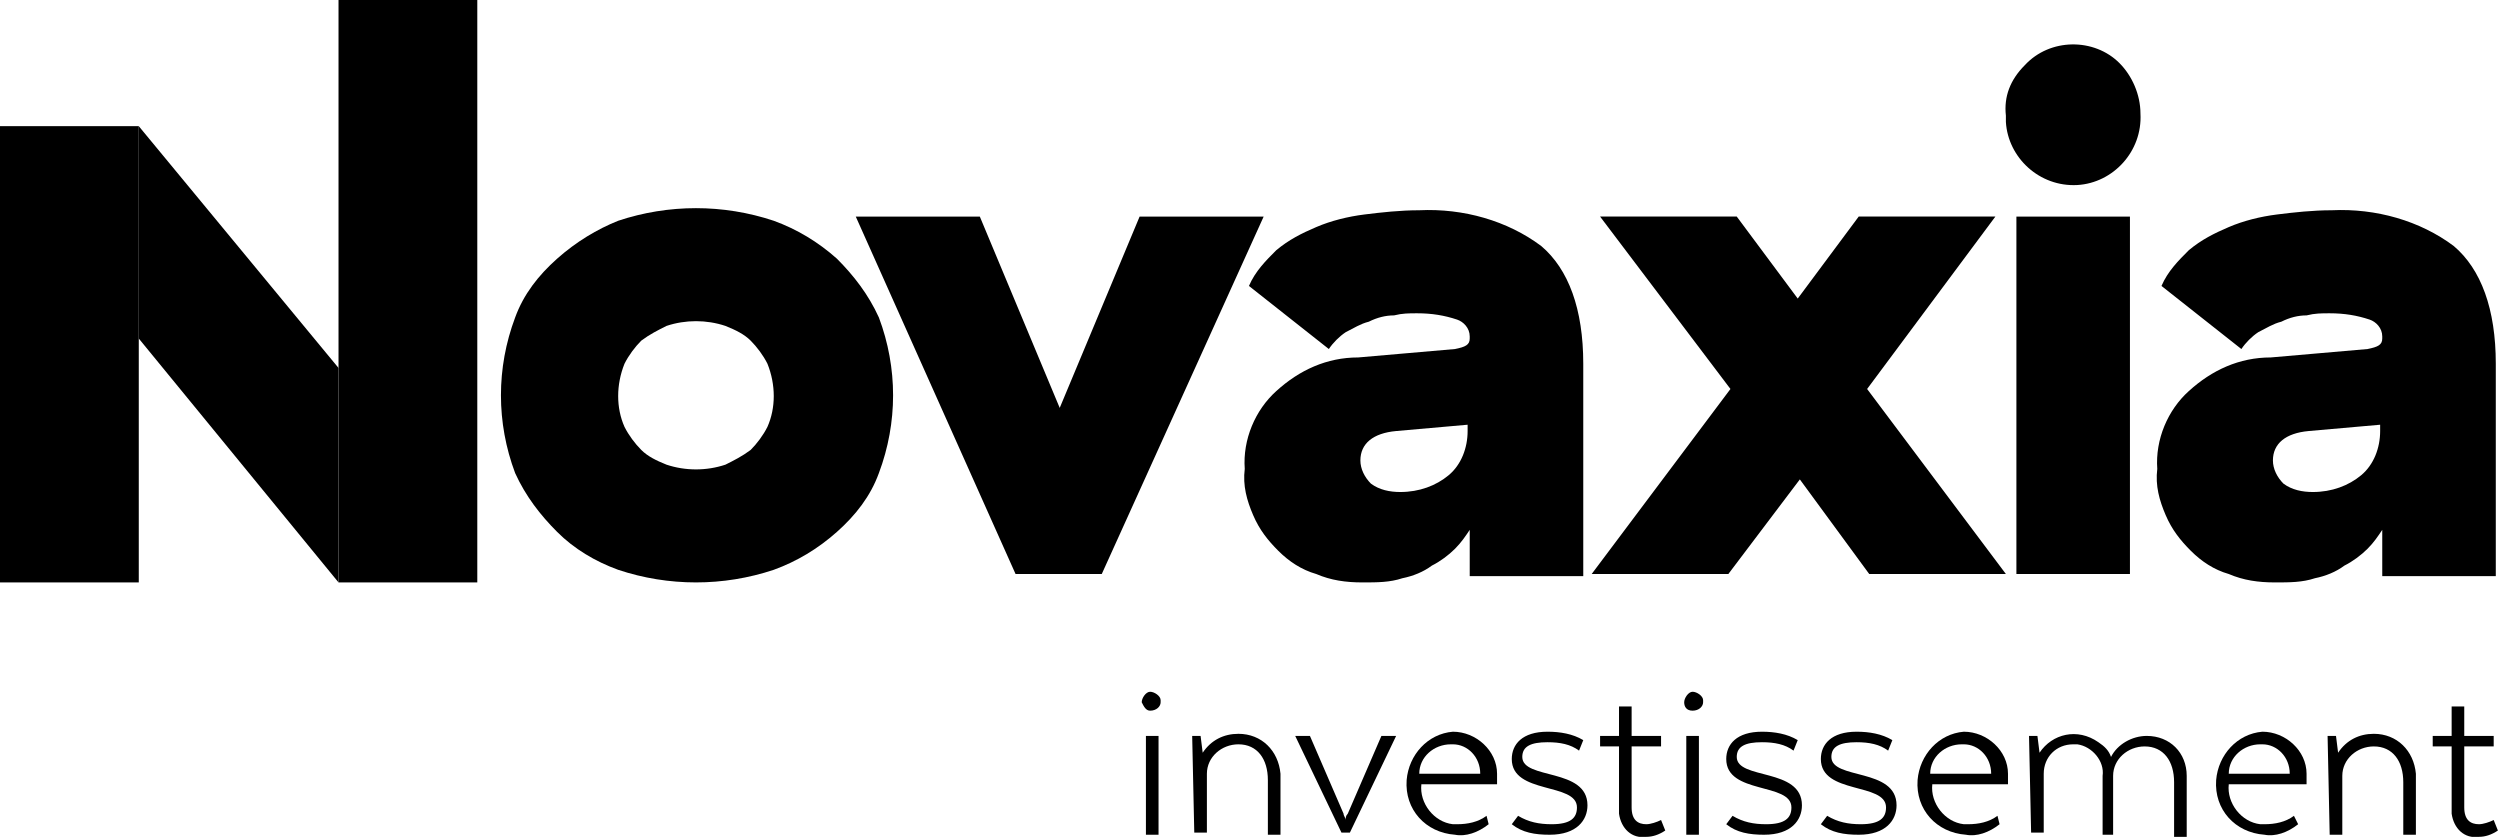<?xml version="1.0" encoding="utf-8"?>
<!-- Generator: Adobe Illustrator 27.2.0, SVG Export Plug-In . SVG Version: 6.00 Build 0)  -->
<svg version="1.1" id="Calque_1" xmlns="http://www.w3.org/2000/svg" xmlns:xlink="http://www.w3.org/1999/xlink" x="0px" y="0px"
	 width="118.9px" height="39.8px" viewBox="0 0 118.9 39.8" style="enable-background:new 0 0 118.9 39.8;" xml:space="preserve">
<g transform="translate(0 0)">
	<g>
		<g transform="translate(0 0)">
			<path d="M24.5,15.1c0.4-1.1,1.1-2,2-2.8s1.9-1.4,2.9-1.8c2.4-0.8,5-0.8,7.4,0c1.1,0.4,2.1,1,3,1.8c0.8,0.8,1.5,1.7,2,2.8
				c0.9,2.4,0.9,5,0,7.4c-0.4,1.1-1.1,2-2,2.8s-1.9,1.4-3,1.8c-2.4,0.8-5,0.8-7.4,0c-1.1-0.4-2.1-1-2.9-1.8s-1.5-1.7-2-2.8
				C23.6,20.1,23.6,17.5,24.5,15.1 M36.5,17.3c-0.2-0.4-0.5-0.8-0.8-1.1c-0.3-0.3-0.7-0.5-1.2-0.7c-0.9-0.3-1.9-0.3-2.8,0
				c-0.4,0.2-0.8,0.4-1.2,0.7c-0.3,0.3-0.6,0.7-0.8,1.1c-0.4,1-0.4,2.1,0,3c0.2,0.4,0.5,0.8,0.8,1.1c0.3,0.3,0.7,0.5,1.2,0.7
				c0.9,0.3,1.9,0.3,2.8,0c0.4-0.2,0.8-0.4,1.2-0.7c0.3-0.3,0.6-0.7,0.8-1.1C36.9,19.4,36.9,18.3,36.5,17.3"/>
			<path d="M40.7,10.3h5.9l3.8,9.1l3.8-9.1h5.9l-7.7,17h-4.1L40.7,10.3z"/>
			<path d="M60.7,11.9c0.6-0.5,1.2-0.8,1.9-1.1s1.5-0.5,2.3-0.6c0.8-0.1,1.7-0.2,2.6-0.2c2.1-0.1,4.2,0.5,5.8,1.7c1.3,1.1,2,3,2,5.6
				v10.1h-5.4v-2.2c-0.2,0.3-0.4,0.6-0.7,0.9c-0.3,0.3-0.7,0.6-1.1,0.8c-0.4,0.3-0.9,0.5-1.4,0.6c-0.6,0.2-1.2,0.2-1.9,0.2
				c-0.8,0-1.5-0.1-2.2-0.4c-0.7-0.2-1.3-0.6-1.8-1.1s-0.9-1-1.2-1.7s-0.5-1.4-0.4-2.2c-0.1-1.4,0.5-2.8,1.5-3.7
				c1.1-1,2.4-1.6,3.9-1.6l4.6-0.4c0.5-0.1,0.7-0.2,0.7-0.5V16c0-0.4-0.3-0.7-0.6-0.8c-0.6-0.2-1.2-0.3-1.9-0.3
				c-0.4,0-0.7,0-1.1,0.1c-0.4,0-0.8,0.1-1.2,0.3c-0.4,0.1-0.7,0.3-1.1,0.5c-0.3,0.2-0.6,0.5-0.8,0.8l-3.8-3
				C59.7,12.9,60.2,12.4,60.7,11.9 M66.4,20.5c-1.1,0.1-1.7,0.6-1.7,1.4c0,0.4,0.2,0.8,0.5,1.1c0.4,0.3,0.9,0.4,1.4,0.4
				c0.9,0,1.7-0.3,2.3-0.8c0.6-0.5,0.9-1.3,0.9-2.1v-0.3L66.4,20.5z"/>
			<path d="M82.2,27.3h-6.5l6.6-8.8l-6.2-8.2h6.5l2.9,3.9l2.9-3.9h6.5l-6.1,8.2l6.6,8.8h-6.5l-3.3-4.5L82.2,27.3z"/>
			<path d="M96.3,3.1c1.2-1.3,3.3-1.3,4.5-0.1c0.6,0.6,1,1.5,1,2.4c0.1,1.8-1.3,3.3-3,3.4c-1.8,0.1-3.3-1.3-3.4-3c0-0.1,0-0.2,0-0.3
				C95.3,4.6,95.6,3.8,96.3,3.1 M101.3,27.3h-5.4v-17h5.4V27.3z"/>
			<path d="M104.1,11.9c0.6-0.5,1.2-0.8,1.9-1.1c0.7-0.3,1.5-0.5,2.3-0.6s1.7-0.2,2.6-0.2c2.1-0.1,4.2,0.5,5.8,1.7
				c1.3,1.1,2,3,2,5.6v10.1h-5.4v-2.2c-0.2,0.3-0.4,0.6-0.7,0.9c-0.3,0.3-0.7,0.6-1.1,0.8c-0.4,0.3-0.9,0.5-1.4,0.6
				c-0.6,0.2-1.2,0.2-1.9,0.2c-0.8,0-1.5-0.1-2.2-0.4c-0.7-0.2-1.3-0.6-1.8-1.1s-0.9-1-1.2-1.7c-0.3-0.7-0.5-1.4-0.4-2.2
				c-0.1-1.4,0.5-2.8,1.5-3.7c1.1-1,2.4-1.6,3.9-1.6l4.6-0.4c0.5-0.1,0.7-0.2,0.7-0.5V16c0-0.4-0.3-0.7-0.6-0.8
				c-0.6-0.2-1.2-0.3-1.9-0.3c-0.4,0-0.7,0-1.1,0.1c-0.4,0-0.8,0.1-1.2,0.3c-0.4,0.1-0.7,0.3-1.1,0.5c-0.3,0.2-0.6,0.5-0.8,0.8
				l-3.8-3C103.1,12.9,103.6,12.4,104.1,11.9 M109.8,20.5c-1.1,0.1-1.7,0.6-1.7,1.4c0,0.4,0.2,0.8,0.5,1.1c0.4,0.3,0.9,0.4,1.4,0.4
				c0.9,0,1.7-0.3,2.3-0.8c0.6-0.5,0.9-1.3,0.9-2.1v-0.3L109.8,20.5z"/>
			<path d="M6.6,6v10.1l9.5,11.6V17.5L6.6,6z"/>
			<rect x="16.1" width="6.6" height="27.7"/>
			<rect y="6" width="6.6" height="21.7"/>
			<path d="M54.3,33.4c0-0.2,0.2-0.5,0.4-0.5s0.5,0.2,0.5,0.4c0,0,0,0,0,0.1c0,0.2-0.2,0.4-0.5,0.4C54.5,33.8,54.4,33.6,54.3,33.4
				 M54.5,35h0.6v4.7h-0.6V35z"/>
			<path d="M56.7,35h0.4l0.1,0.8l0,0c0.4-0.6,1-0.9,1.7-0.9c1.1,0,1.9,0.8,2,1.9c0,0.1,0,0.2,0,0.3v2.6h-0.6v-2.6
				c0-1-0.5-1.7-1.4-1.7c-0.8,0-1.5,0.6-1.5,1.4v2.8h-0.6L56.7,35z"/>
			<path d="M64.2,39.6h-0.4L61.6,35h0.7l1.6,3.7c0,0.1,0.1,0.2,0.1,0.3l0,0c0-0.1,0-0.2,0.1-0.3l1.6-3.7h0.7L64.2,39.6z"/>
			<path d="M70.8,39.2c-0.5,0.4-1.1,0.6-1.6,0.5c-1.4-0.1-2.4-1.2-2.3-2.6c0.1-1.2,1-2.2,2.2-2.3c1.1,0,2.1,0.9,2.1,2
				c0,0.1,0,0.2,0,0.3v0.2h-3.6l0,0c-0.1,0.9,0.6,1.8,1.5,1.9c0.1,0,0.2,0,0.2,0c0.5,0,1-0.1,1.4-0.4L70.8,39.2z M67.5,36.8h2.9
				c0-0.8-0.6-1.4-1.3-1.4H69C68.2,35.4,67.5,36,67.5,36.8"/>
			<path d="M72.2,38.8c0.5,0.3,1,0.4,1.6,0.4c0.9,0,1.2-0.3,1.2-0.8c0-1.2-3.1-0.6-3.1-2.3c0-0.7,0.5-1.3,1.7-1.3
				c0.6,0,1.2,0.1,1.7,0.4l-0.2,0.5c-0.4-0.3-0.9-0.4-1.5-0.4c-0.8,0-1.2,0.2-1.2,0.7c0,1.1,3.1,0.5,3.1,2.3c0,0.7-0.5,1.4-1.8,1.4
				c-0.7,0-1.3-0.1-1.8-0.5L72.2,38.8z"/>
			<path d="M77,35v-1.4h0.6V35H79v0.5h-1.4v2.9c0,0.6,0.3,0.8,0.7,0.8c0.2,0,0.5-0.1,0.7-0.2l0.2,0.5c-0.3,0.2-0.6,0.3-0.9,0.3
				c-0.7,0.1-1.2-0.4-1.3-1.1c0-0.1,0-0.2,0-0.3v-2.9h-0.9V35H77z"/>
			<path d="M80.1,33.4c0-0.2,0.2-0.5,0.4-0.5c0.2,0,0.5,0.2,0.5,0.4c0,0,0,0,0,0.1c0,0.2-0.2,0.4-0.5,0.4
				C80.2,33.8,80.1,33.6,80.1,33.4 M80.2,35h0.6v4.7h-0.6V35z"/>
			<path d="M82.4,38.8c0.5,0.3,1,0.4,1.6,0.4c0.9,0,1.2-0.3,1.2-0.8c0-1.2-3.1-0.6-3.1-2.3c0-0.7,0.5-1.3,1.7-1.3
				c0.6,0,1.2,0.1,1.7,0.4l-0.2,0.5c-0.4-0.3-0.9-0.4-1.5-0.4c-0.8,0-1.2,0.2-1.2,0.7c0,1.1,3.1,0.5,3.1,2.3c0,0.7-0.5,1.4-1.8,1.4
				c-0.7,0-1.3-0.1-1.8-0.5L82.4,38.8z"/>
			<path d="M86.9,38.8c0.5,0.3,1,0.4,1.6,0.4c0.9,0,1.2-0.3,1.2-0.8c0-1.2-3.1-0.6-3.1-2.3c0-0.7,0.5-1.3,1.7-1.3
				c0.6,0,1.2,0.1,1.7,0.4l-0.2,0.5c-0.4-0.3-0.9-0.4-1.5-0.4c-0.8,0-1.2,0.2-1.2,0.7c0,1.1,3.1,0.5,3.1,2.3c0,0.7-0.5,1.4-1.8,1.4
				c-0.7,0-1.3-0.1-1.8-0.5L86.9,38.8z"/>
			<path d="M95.1,39.2c-0.5,0.4-1.1,0.6-1.6,0.5c-1.4-0.1-2.4-1.2-2.3-2.6c0.1-1.2,1-2.2,2.2-2.3c1.1,0,2.1,0.9,2.1,2
				c0,0.1,0,0.2,0,0.3v0.2h-3.6l0,0c-0.1,0.9,0.6,1.8,1.5,1.9c0.1,0,0.2,0,0.2,0c0.5,0,1-0.1,1.4-0.4L95.1,39.2z M91.8,36.8h2.9
				c0-0.8-0.6-1.4-1.3-1.4h-0.1C92.5,35.4,91.8,36,91.8,36.8"/>
			<path d="M96.5,35h0.4l0.1,0.8l0,0c0.6-0.9,1.8-1.2,2.8-0.5c0.3,0.2,0.5,0.4,0.6,0.7l0,0c0.3-0.6,1-1,1.7-1c1.1,0,1.9,0.8,1.9,1.9
				c0,0.1,0,0.2,0,0.3v2.6h-0.6v-2.6c0-1-0.5-1.7-1.4-1.7c-0.8,0-1.5,0.6-1.5,1.4l0,0v2.8H100v-2.8c0.1-0.7-0.5-1.4-1.2-1.5
				c-0.1,0-0.2,0-0.2,0c-0.8,0-1.4,0.6-1.4,1.4l0,0v2.8h-0.6L96.5,35z"/>
			<path d="M109.3,39.2c-0.5,0.4-1.1,0.6-1.6,0.5c-1.4-0.1-2.4-1.2-2.3-2.6c0.1-1.2,1-2.2,2.2-2.3c1.1,0,2.1,0.9,2.1,2
				c0,0.1,0,0.2,0,0.3v0.2H106l0,0c-0.1,0.9,0.6,1.8,1.5,1.9c0.1,0,0.2,0,0.2,0c0.5,0,1-0.1,1.4-0.4L109.3,39.2z M106,36.8h2.9
				c0-0.8-0.6-1.4-1.3-1.4h-0.1C106.7,35.4,106,36,106,36.8"/>
			<path d="M110.7,35h0.4l0.1,0.8l0,0c0.4-0.6,1-0.9,1.7-0.9c1.1,0,1.9,0.8,2,1.9c0,0.1,0,0.2,0,0.3v2.6h-0.6v-2.5
				c0-1-0.5-1.7-1.4-1.7c-0.8,0-1.5,0.6-1.5,1.4v2.8h-0.6L110.7,35L110.7,35z"/>
			<path d="M116.6,35v-1.4h0.6V35h1.4v0.5h-1.4v2.9c0,0.6,0.3,0.8,0.7,0.8c0.2,0,0.5-0.1,0.7-0.2l0.2,0.5c-0.3,0.2-0.6,0.3-0.9,0.3
				c-0.7,0.1-1.2-0.4-1.3-1.1c0-0.1,0-0.2,0-0.3v-2.9h-0.9V35H116.6z"/>
		</g>
	</g>
</g>
</svg>
